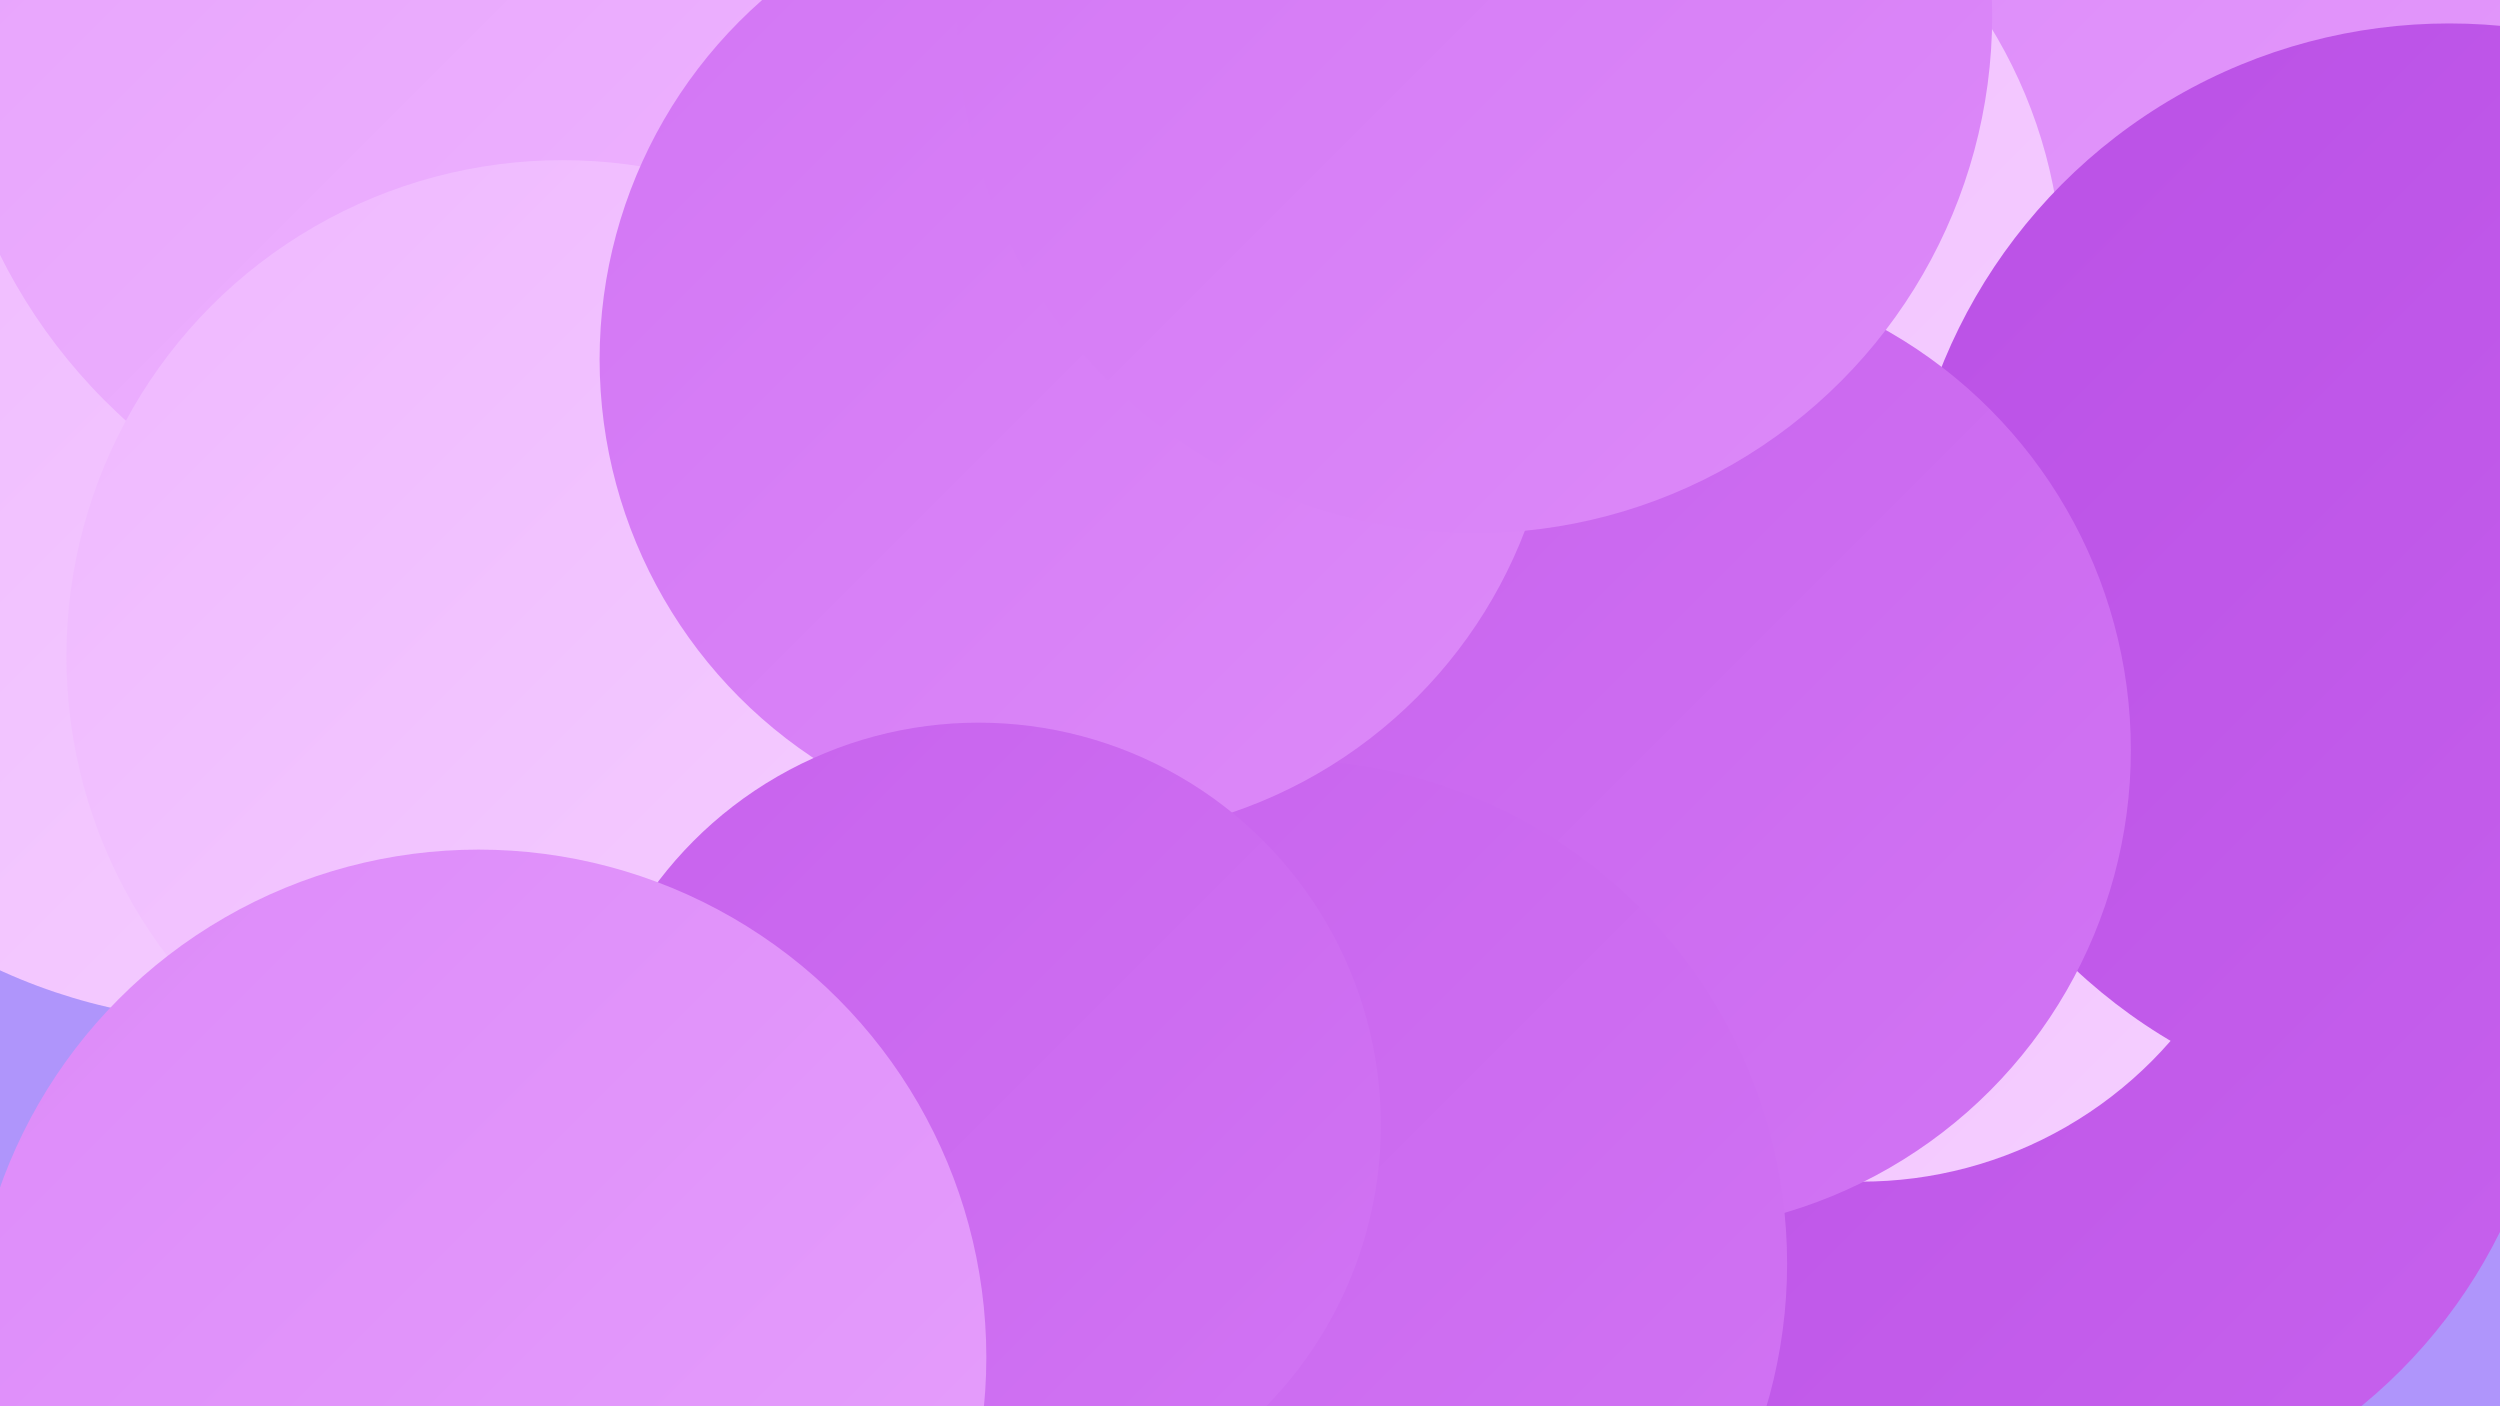 <?xml version="1.0" encoding="UTF-8"?><svg width="1280" height="720" xmlns="http://www.w3.org/2000/svg"><defs><linearGradient id="grad0" x1="0%" y1="0%" x2="100%" y2="100%"><stop offset="0%" style="stop-color:#ba50e6;stop-opacity:1" /><stop offset="100%" style="stop-color:#c762ed;stop-opacity:1" /></linearGradient><linearGradient id="grad1" x1="0%" y1="0%" x2="100%" y2="100%"><stop offset="0%" style="stop-color:#c762ed;stop-opacity:1" /><stop offset="100%" style="stop-color:#d275f4;stop-opacity:1" /></linearGradient><linearGradient id="grad2" x1="0%" y1="0%" x2="100%" y2="100%"><stop offset="0%" style="stop-color:#d275f4;stop-opacity:1" /><stop offset="100%" style="stop-color:#dd8af9;stop-opacity:1" /></linearGradient><linearGradient id="grad3" x1="0%" y1="0%" x2="100%" y2="100%"><stop offset="0%" style="stop-color:#dd8af9;stop-opacity:1" /><stop offset="100%" style="stop-color:#e6a0fc;stop-opacity:1" /></linearGradient><linearGradient id="grad4" x1="0%" y1="0%" x2="100%" y2="100%"><stop offset="0%" style="stop-color:#e6a0fc;stop-opacity:1" /><stop offset="100%" style="stop-color:#efb7ff;stop-opacity:1" /></linearGradient><linearGradient id="grad5" x1="0%" y1="0%" x2="100%" y2="100%"><stop offset="0%" style="stop-color:#efb7ff;stop-opacity:1" /><stop offset="100%" style="stop-color:#f5d0ff;stop-opacity:1" /></linearGradient><linearGradient id="grad6" x1="0%" y1="0%" x2="100%" y2="100%"><stop offset="0%" style="stop-color:#f5d0ff;stop-opacity:1" /><stop offset="100%" style="stop-color:#ba50e6;stop-opacity:1" /></linearGradient></defs><rect width="1280" height="720" fill="#af95fb" /><circle cx="396" cy="23" r="265" fill="url(#grad1)" /><circle cx="583" cy="302" r="235" fill="url(#grad4)" /><circle cx="982" cy="582" r="197" fill="url(#grad1)" /><circle cx="45" cy="155" r="192" fill="url(#grad1)" /><circle cx="353" cy="34" r="186" fill="url(#grad4)" /><circle cx="1038" cy="511" r="270" fill="url(#grad0)" /><circle cx="864" cy="272" r="264" fill="url(#grad5)" /><circle cx="120" cy="235" r="288" fill="url(#grad5)" /><circle cx="953" cy="395" r="210" fill="url(#grad5)" /><circle cx="256" cy="3" r="286" fill="url(#grad4)" /><circle cx="1238" cy="69" r="278" fill="url(#grad3)" /><circle cx="807" cy="144" r="249" fill="url(#grad5)" /><circle cx="1254" cy="292" r="280" fill="url(#grad0)" /><circle cx="844" cy="384" r="247" fill="url(#grad1)" /><circle cx="288" cy="336" r="254" fill="url(#grad5)" /><circle cx="657" cy="647" r="258" fill="url(#grad1)" /><circle cx="552" cy="184" r="245" fill="url(#grad2)" /><circle cx="755" cy="8" r="265" fill="url(#grad2)" /><circle cx="501" cy="576" r="206" fill="url(#grad1)" /><circle cx="245" cy="695" r="260" fill="url(#grad3)" /></svg>